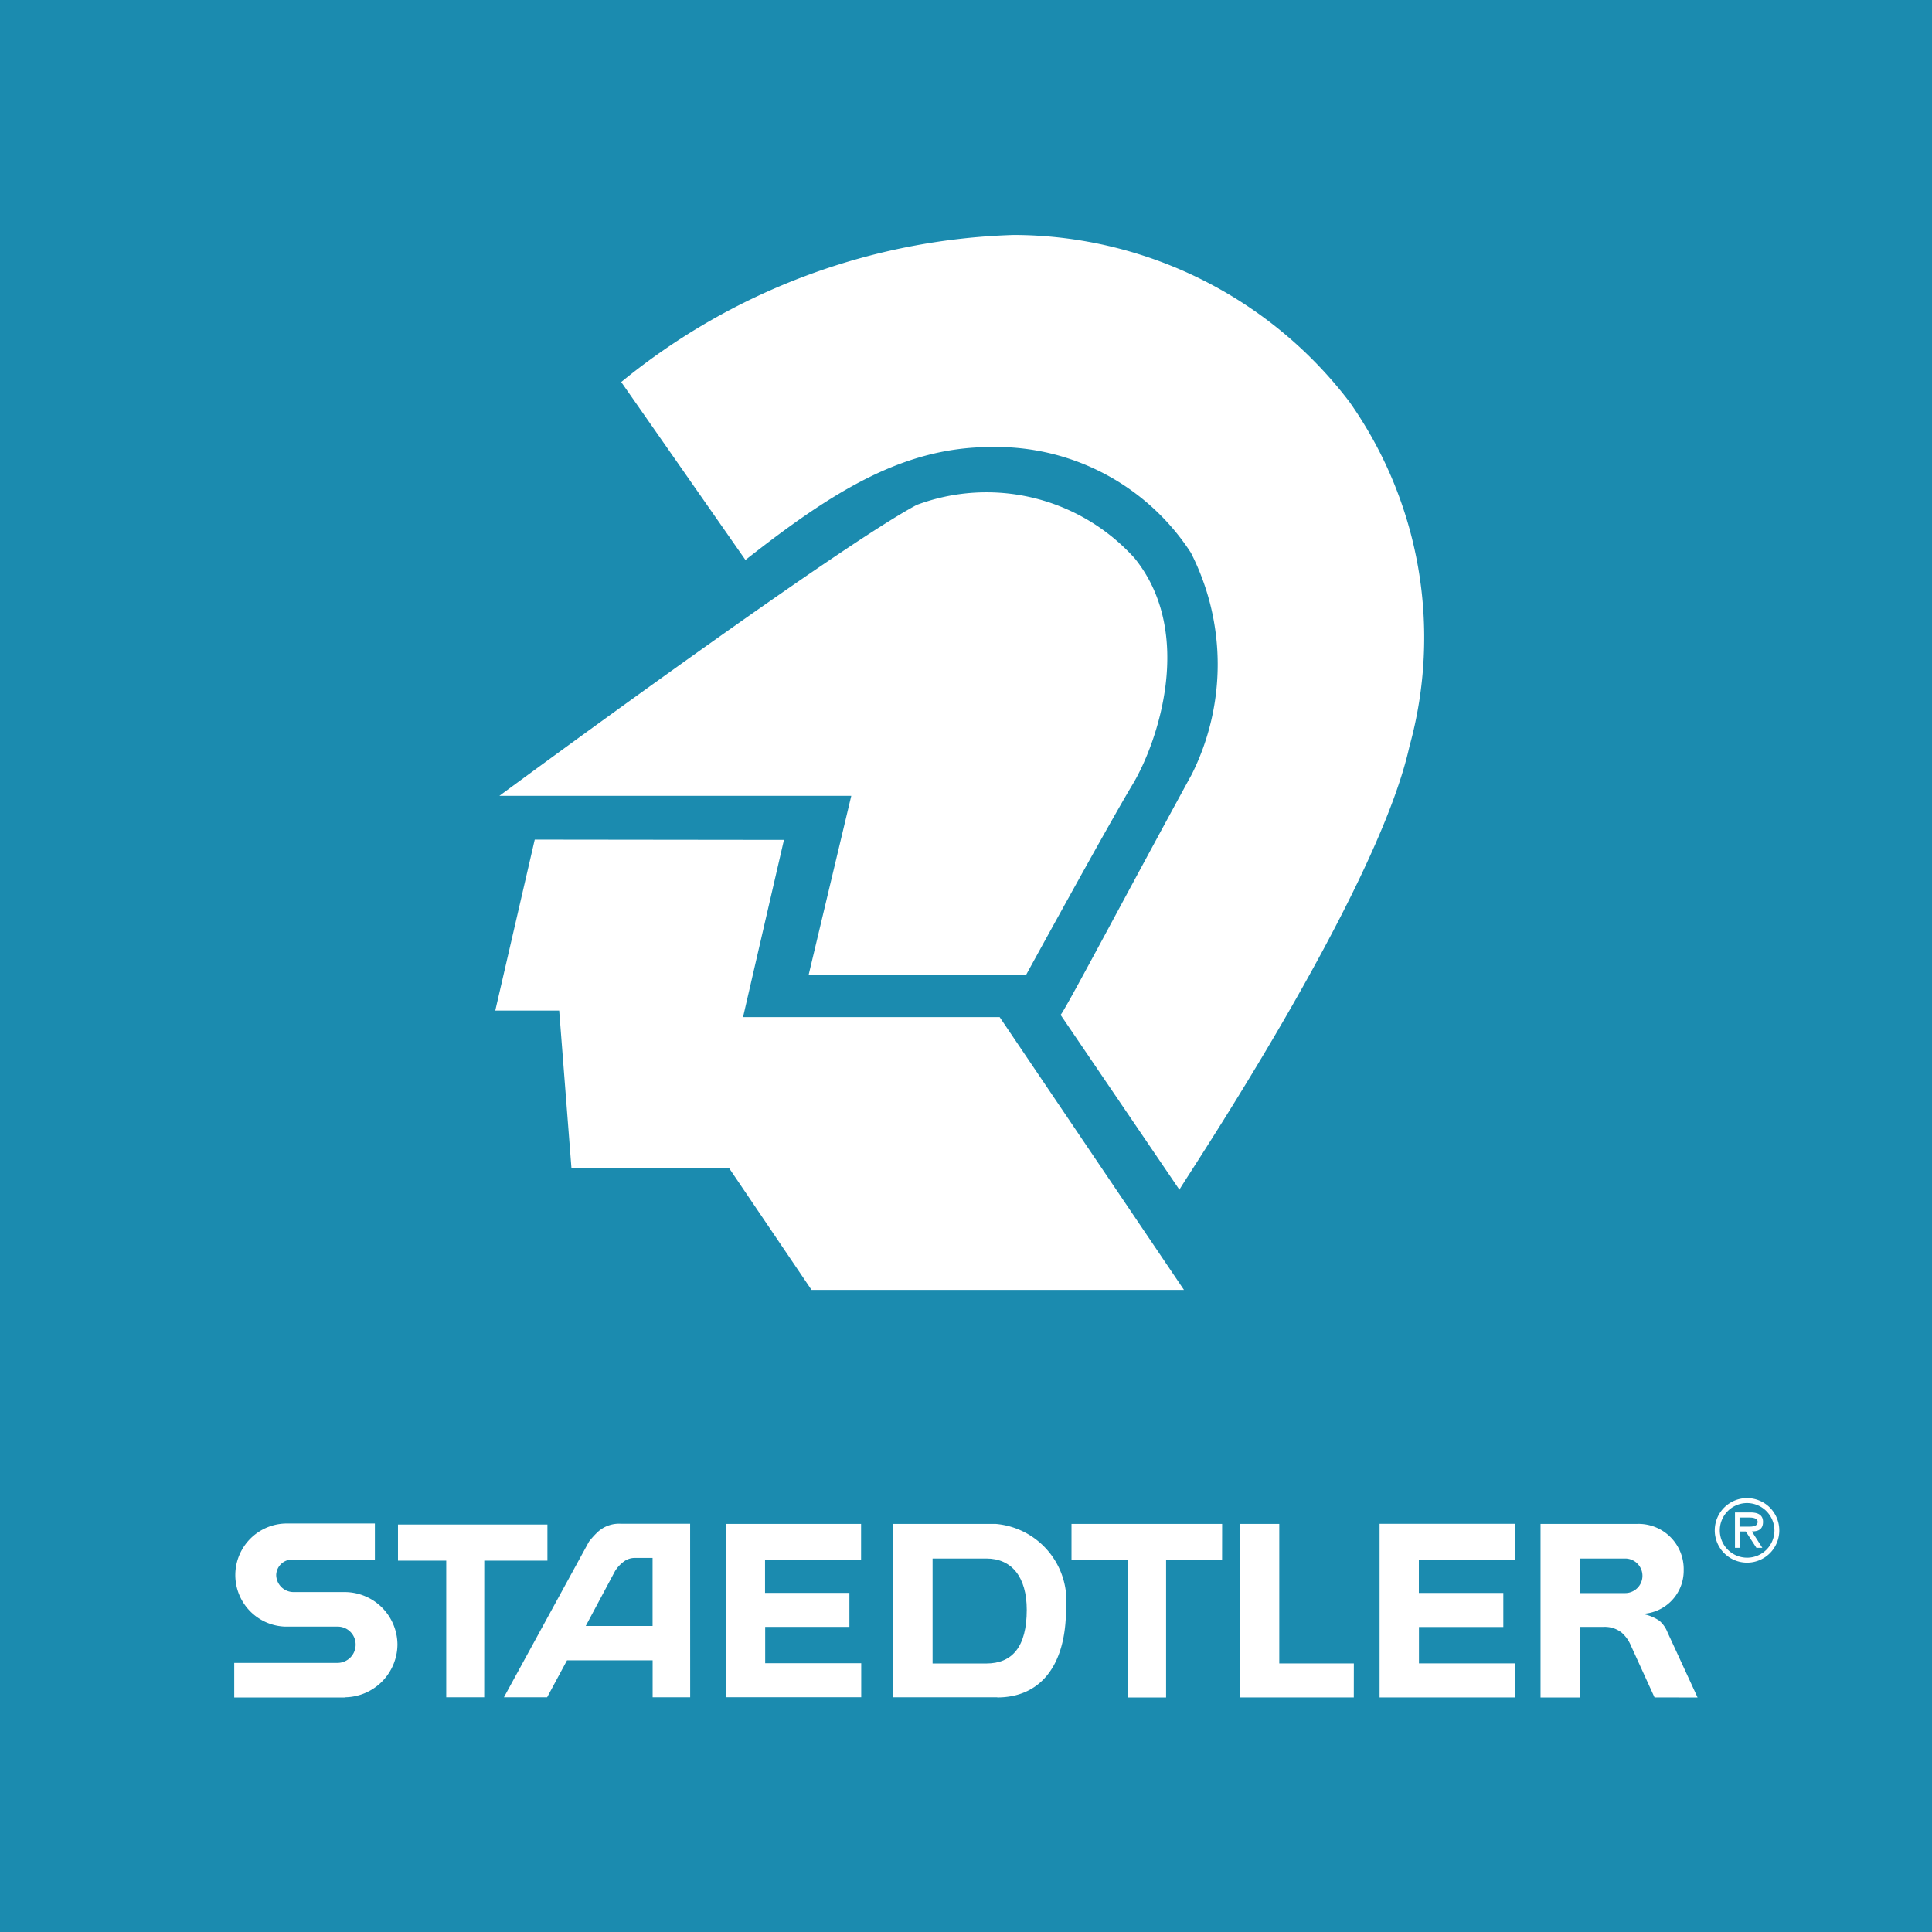 <svg xmlns="http://www.w3.org/2000/svg" xmlns:xlink="http://www.w3.org/1999/xlink" width="40.234" height="40.234" viewBox="0 0 40.234 40.234"><defs><clipPath id="a"><rect width="40.234" height="40.234" fill="#1b8baf"/></clipPath></defs><g transform="translate(-990 -332)"><g transform="translate(990 332)" opacity="0.998"><g transform="translate(0)" clip-path="url(#a)"><path d="M281.907,277.263l.223.34h-.124l-.221-.34h-.124v.34h-.1v-.736h.321c.133,0,.263.036.263.195s-.1.2-.233.2m-.247-.1h.124c.092,0,.252.017.252-.1,0-.076-.1-.09-.18-.09h-.2Z" transform="translate(-255.751 -251.492)" fill="#1b8baf"/><path d="M277.6,274.94a.672.672,0,1,1,.677-.673.67.67,0,0,1-.677.673m0-.1a.569.569,0,1,0-.574-.569.574.574,0,0,0,.574.569" transform="translate(-251.539 -248.519)" fill="#1b8baf"/><path d="M391.241,341.525a.569.569,0,1,0,.574.569.574.574,0,0,0-.574-.569m.322.932h-.124l-.221-.34h-.125v.34h-.1v-.736h.321c.133,0,.263.036.263.195s-.1.2-.233.2Z" transform="translate(-354.862 -310.224)" fill="#1b8baf"/><path d="M133.1,355.408h1.392v-1.417h-.357a.38.38,0,0,0-.253.084.713.713,0,0,0-.173.192Z" transform="translate(-120.902 -321.547)" fill="#1b8baf"/><path d="M359.961,354.122h-.939v.72h.939a.36.36,0,1,0,0-.72" transform="translate(-326.117 -321.666)" fill="#1b8baf"/><path d="M213.024,354.122h-1.119v2.186h1.119c.541,0,.842-.348.842-1.117,0-.685-.313-1.069-.842-1.069" transform="translate(-192.484 -321.666)" fill="#1b8baf"/><path d="M0,40.234H40.234V0H0ZM21.121,4.893A8.816,8.816,0,0,1,28.1,8.366a8.514,8.514,0,0,1,1.251,7.182c-.688,3.114-4.818,9.22-4.789,9.229l-2.476-3.644c.045,0,1.321-2.423,2.734-5.01A5.123,5.123,0,0,0,24.8,11.51a4.831,4.831,0,0,0-4.169-2.2c-1.823,0-3.3.93-5.107,2.351L12.937,7.956a13.544,13.544,0,0,1,8.184-3.063M19.077,10.52a4.151,4.151,0,0,1,4.555,1.109c1.264,1.571.466,3.857-.045,4.706s-2.223,3.975-2.223,3.975H16.838l.89-3.737H10.4s6.942-5.124,8.681-6.053m-7.945,6.965,5.19.006-.852,3.69h5.344l3.838,5.681H16.9L15.18,24.321H11.9l-.255-3.276-1.331,0ZM7.178,35.35h-2.3l0-.72,2.155,0a.379.379,0,0,0,.373-.384.373.373,0,0,0-.373-.372H5.932a1.074,1.074,0,0,1,.024-2.147H7.807v.753H6.125a.332.332,0,0,0-.373.315.361.361,0,0,0,.361.36h1.07a1.1,1.1,0,0,1,1.094,1.091,1.108,1.108,0,0,1-1.1,1.1m2.907,0H9.293V32.5H8.288v-.752H11.4V32.5H10.085Zm4.289,0h-.782v-.769H11.808l-.414.769h-.9l1.772-3.242a1.7,1.7,0,0,1,.173-.192.652.652,0,0,1,.483-.18h1.45Zm3.559-2.869h-2l0,.695h1.757v.708H15.935v.757h2v.708H15.116V31.735h2.816Zm2.837,2.869H18.6V31.736h2.143A1.609,1.609,0,0,1,22.2,33.5c0,1.213-.554,1.849-1.432,1.849m4.682-2.862H24.284V35.35h-.792V32.488H22.314v-.753h3.137Zm2.743,2.862H25.823V31.735h.818v2.906h1.553Zm1.355-2.176h1.759v.709H29.55v.758h2v.709H28.73l0-3.616h2.817l.006.745H29.548Zm4.908,2.176-.493-1.081A.738.738,0,0,0,33.772,34a.564.564,0,0,0-.373-.12H32.9V35.35h-.818V31.735H34.1a.941.941,0,0,1,.963.961.9.9,0,0,1-.866.913.909.909,0,0,1,.361.144.609.609,0,0,1,.168.24l.626,1.357Zm1.921-2.807a.672.672,0,1,1,.677-.672.67.67,0,0,1-.677.672" fill="#1b8baf"/><path d="M395.5,344.8h-.2v.189h.125c.092,0,.252.017.252-.1,0-.076-.1-.09-.18-.09" transform="translate(-359.074 -313.197)" fill="#1b8baf"/></g></g></g></svg>